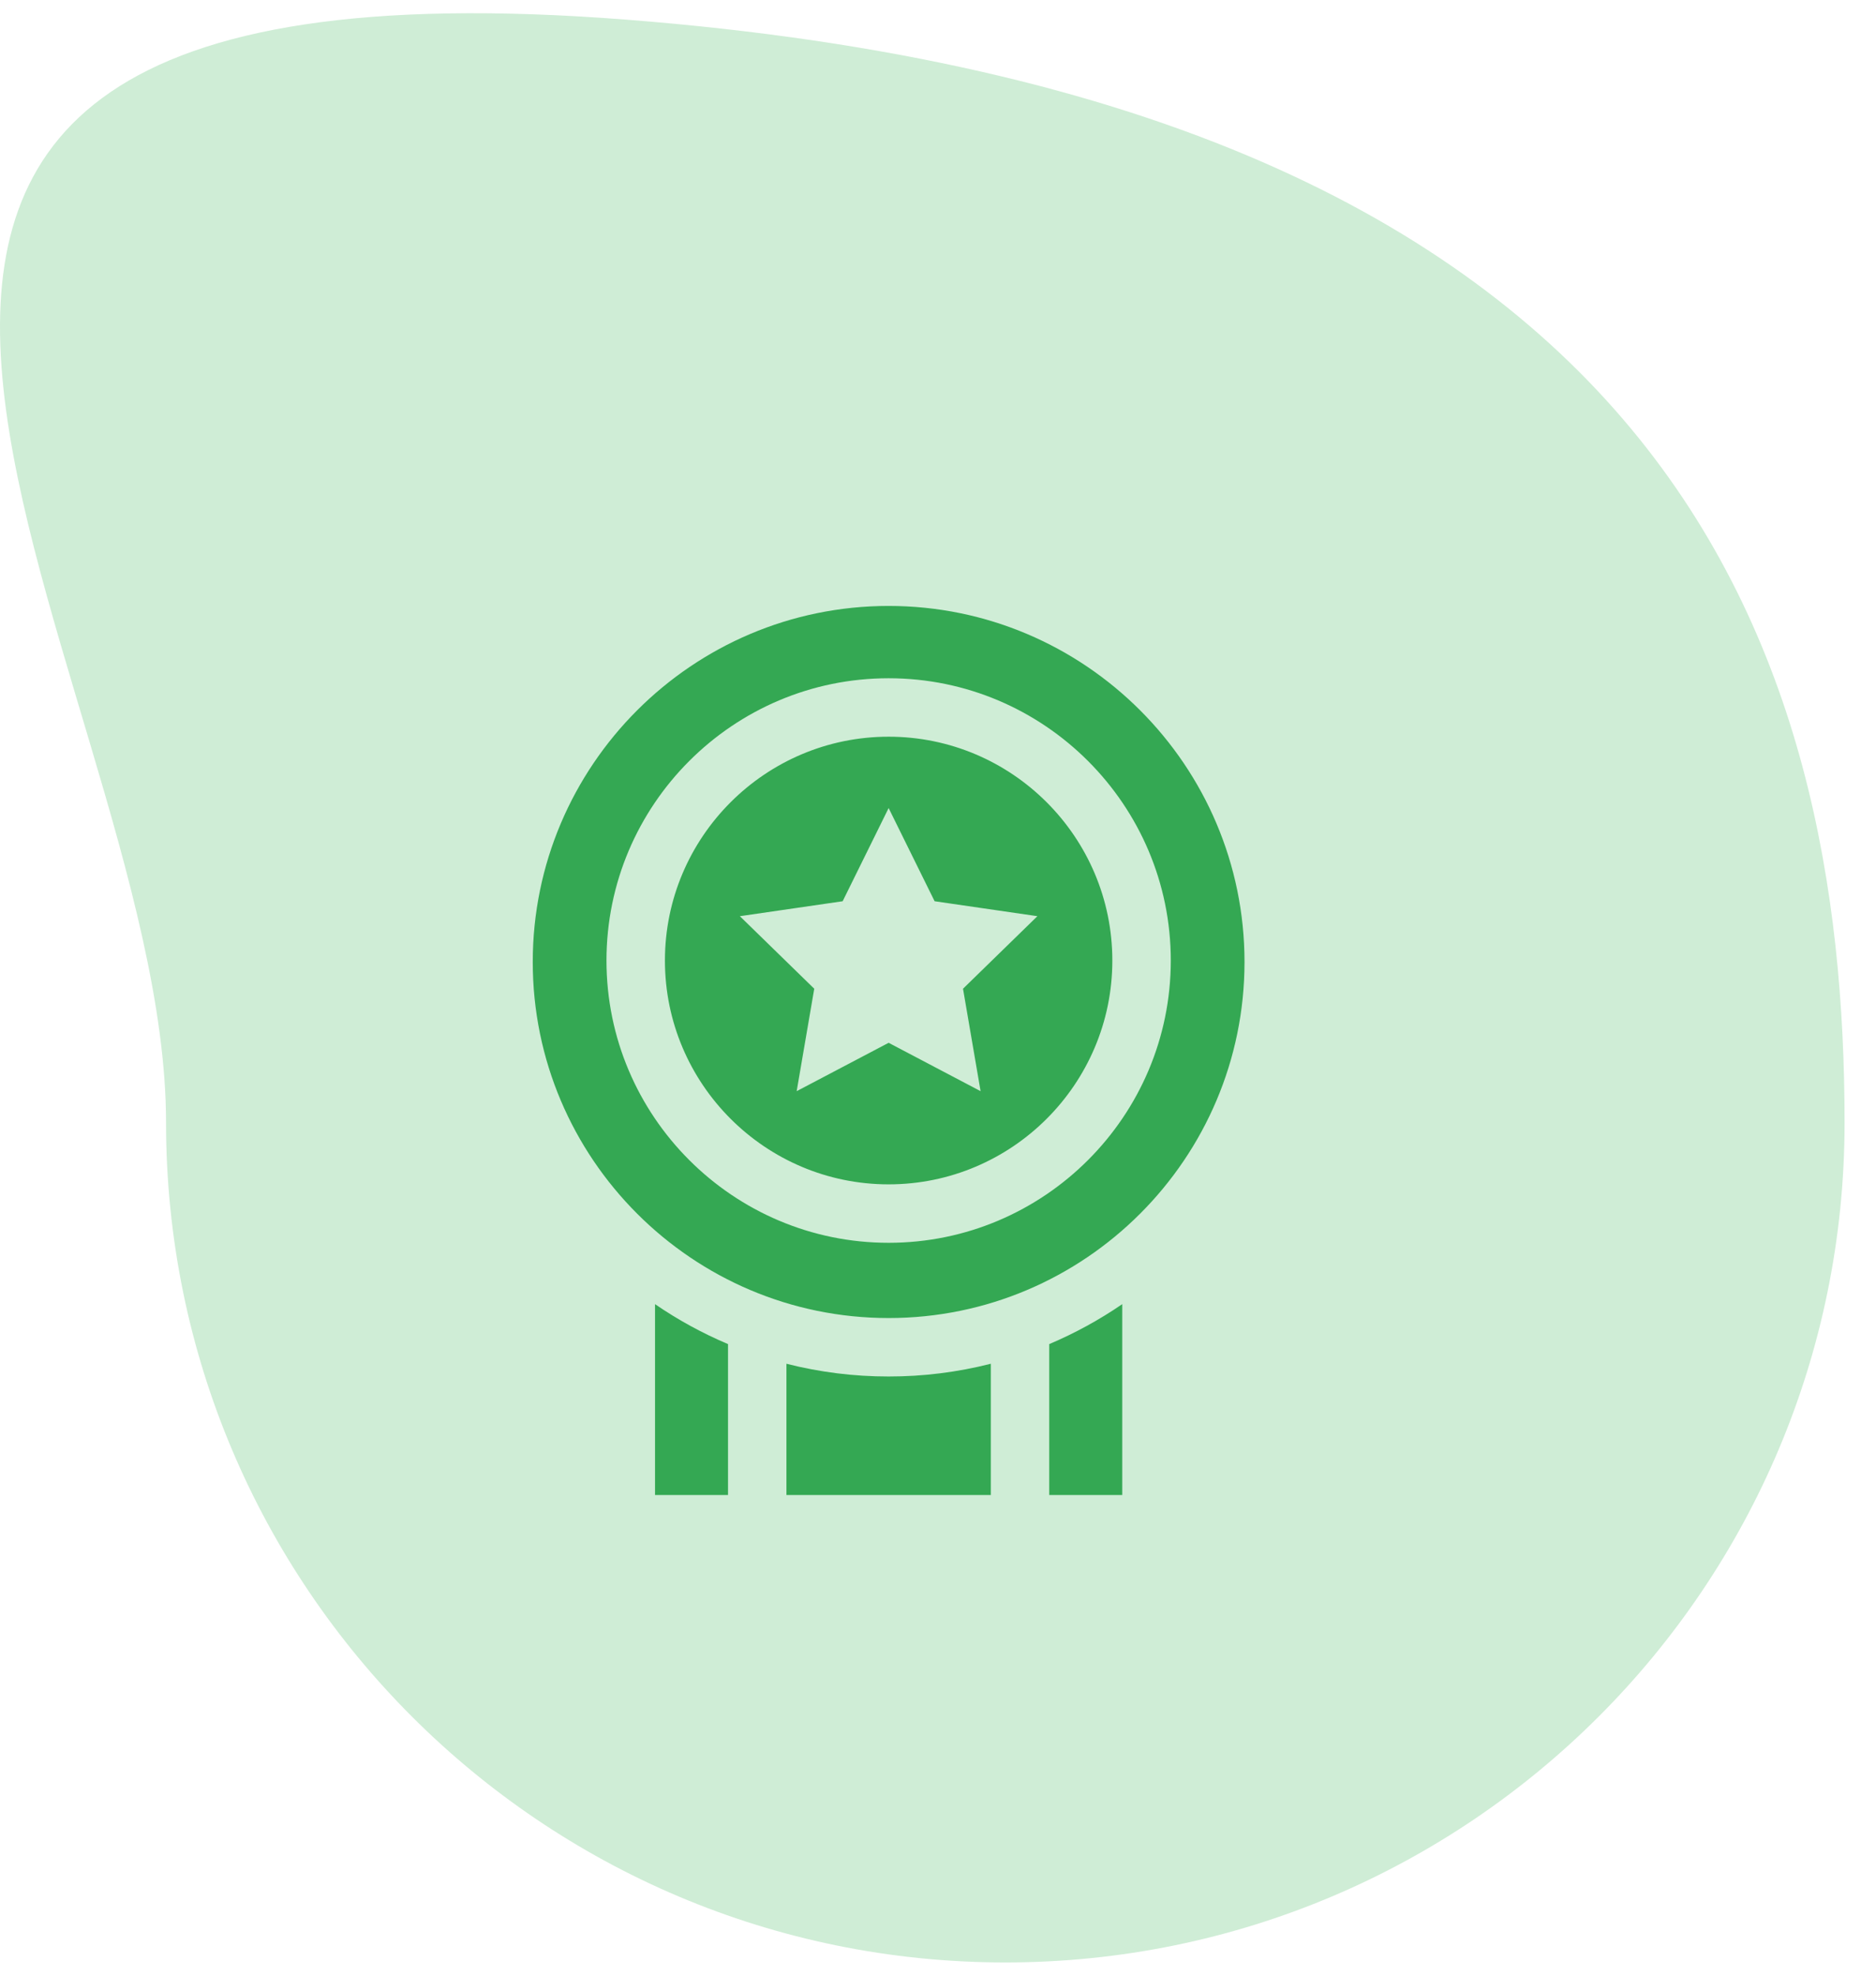 <svg width="57" height="60" viewBox="0 0 57 60" fill="none" xmlns="http://www.w3.org/2000/svg">
<path d="M56.045 34.098C56.045 48.182 44.628 59.598 30.545 59.598C16.462 59.598 5.045 48.182 5.045 34.098C5.045 20.015 -12.955 -1.902 19.045 0.598C51.045 3.098 56.045 20.015 56.045 34.098Z" fill="#CFEDD6"/>
<g clip-path="url(#clip0_8073_369)">
<g clip-path="url(#clip1_8073_369)">
<path d="M31.88 40.819V45.448L34.098 46.371V39.606C33.401 40.084 32.658 40.49 31.88 40.819ZM19.902 39.606V46.324L22.12 45.401V40.819C21.341 40.49 20.599 40.084 19.902 39.606ZM27 41.803C25.953 41.804 24.91 41.674 23.895 41.416V48.402L27 47.109L30.105 48.402V41.416C29.09 41.674 28.047 41.804 27 41.803ZM27 18.402C21.038 18.402 16.187 23.253 16.187 29.215C16.187 35.178 21.038 40.028 27 40.028C32.962 40.028 37.813 35.178 37.813 29.215C37.813 23.252 32.962 18.402 27 18.402ZM27 37.743C22.273 37.743 18.427 33.898 18.427 29.171C18.427 24.444 22.273 20.598 27 20.598C31.727 20.598 35.573 24.444 35.573 29.171C35.573 33.898 31.727 37.743 27 37.743ZM27 22.373C23.252 22.373 20.203 25.422 20.203 29.171C20.203 32.919 23.252 35.968 27 35.968C30.748 35.968 33.797 32.919 33.797 29.171C33.797 25.422 30.748 22.373 27 22.373ZM29.794 33.138L27 31.669L24.206 33.138L24.74 30.027L22.48 27.824L25.603 27.37L27 24.54L28.397 27.37L31.52 27.824L29.26 30.027L29.794 33.138Z" fill="#34A853"/>
</g>
</g>
<defs>
<clipPath id="clip0_8073_369">
<rect width="30" height="30" fill="white" transform="translate(13 15.402)"/>
</clipPath>
<clipPath id="clip1_8073_369">
<rect width="30" height="30" fill="white" transform="translate(12 18.402)"/>
</clipPath>
</defs>
</svg>

